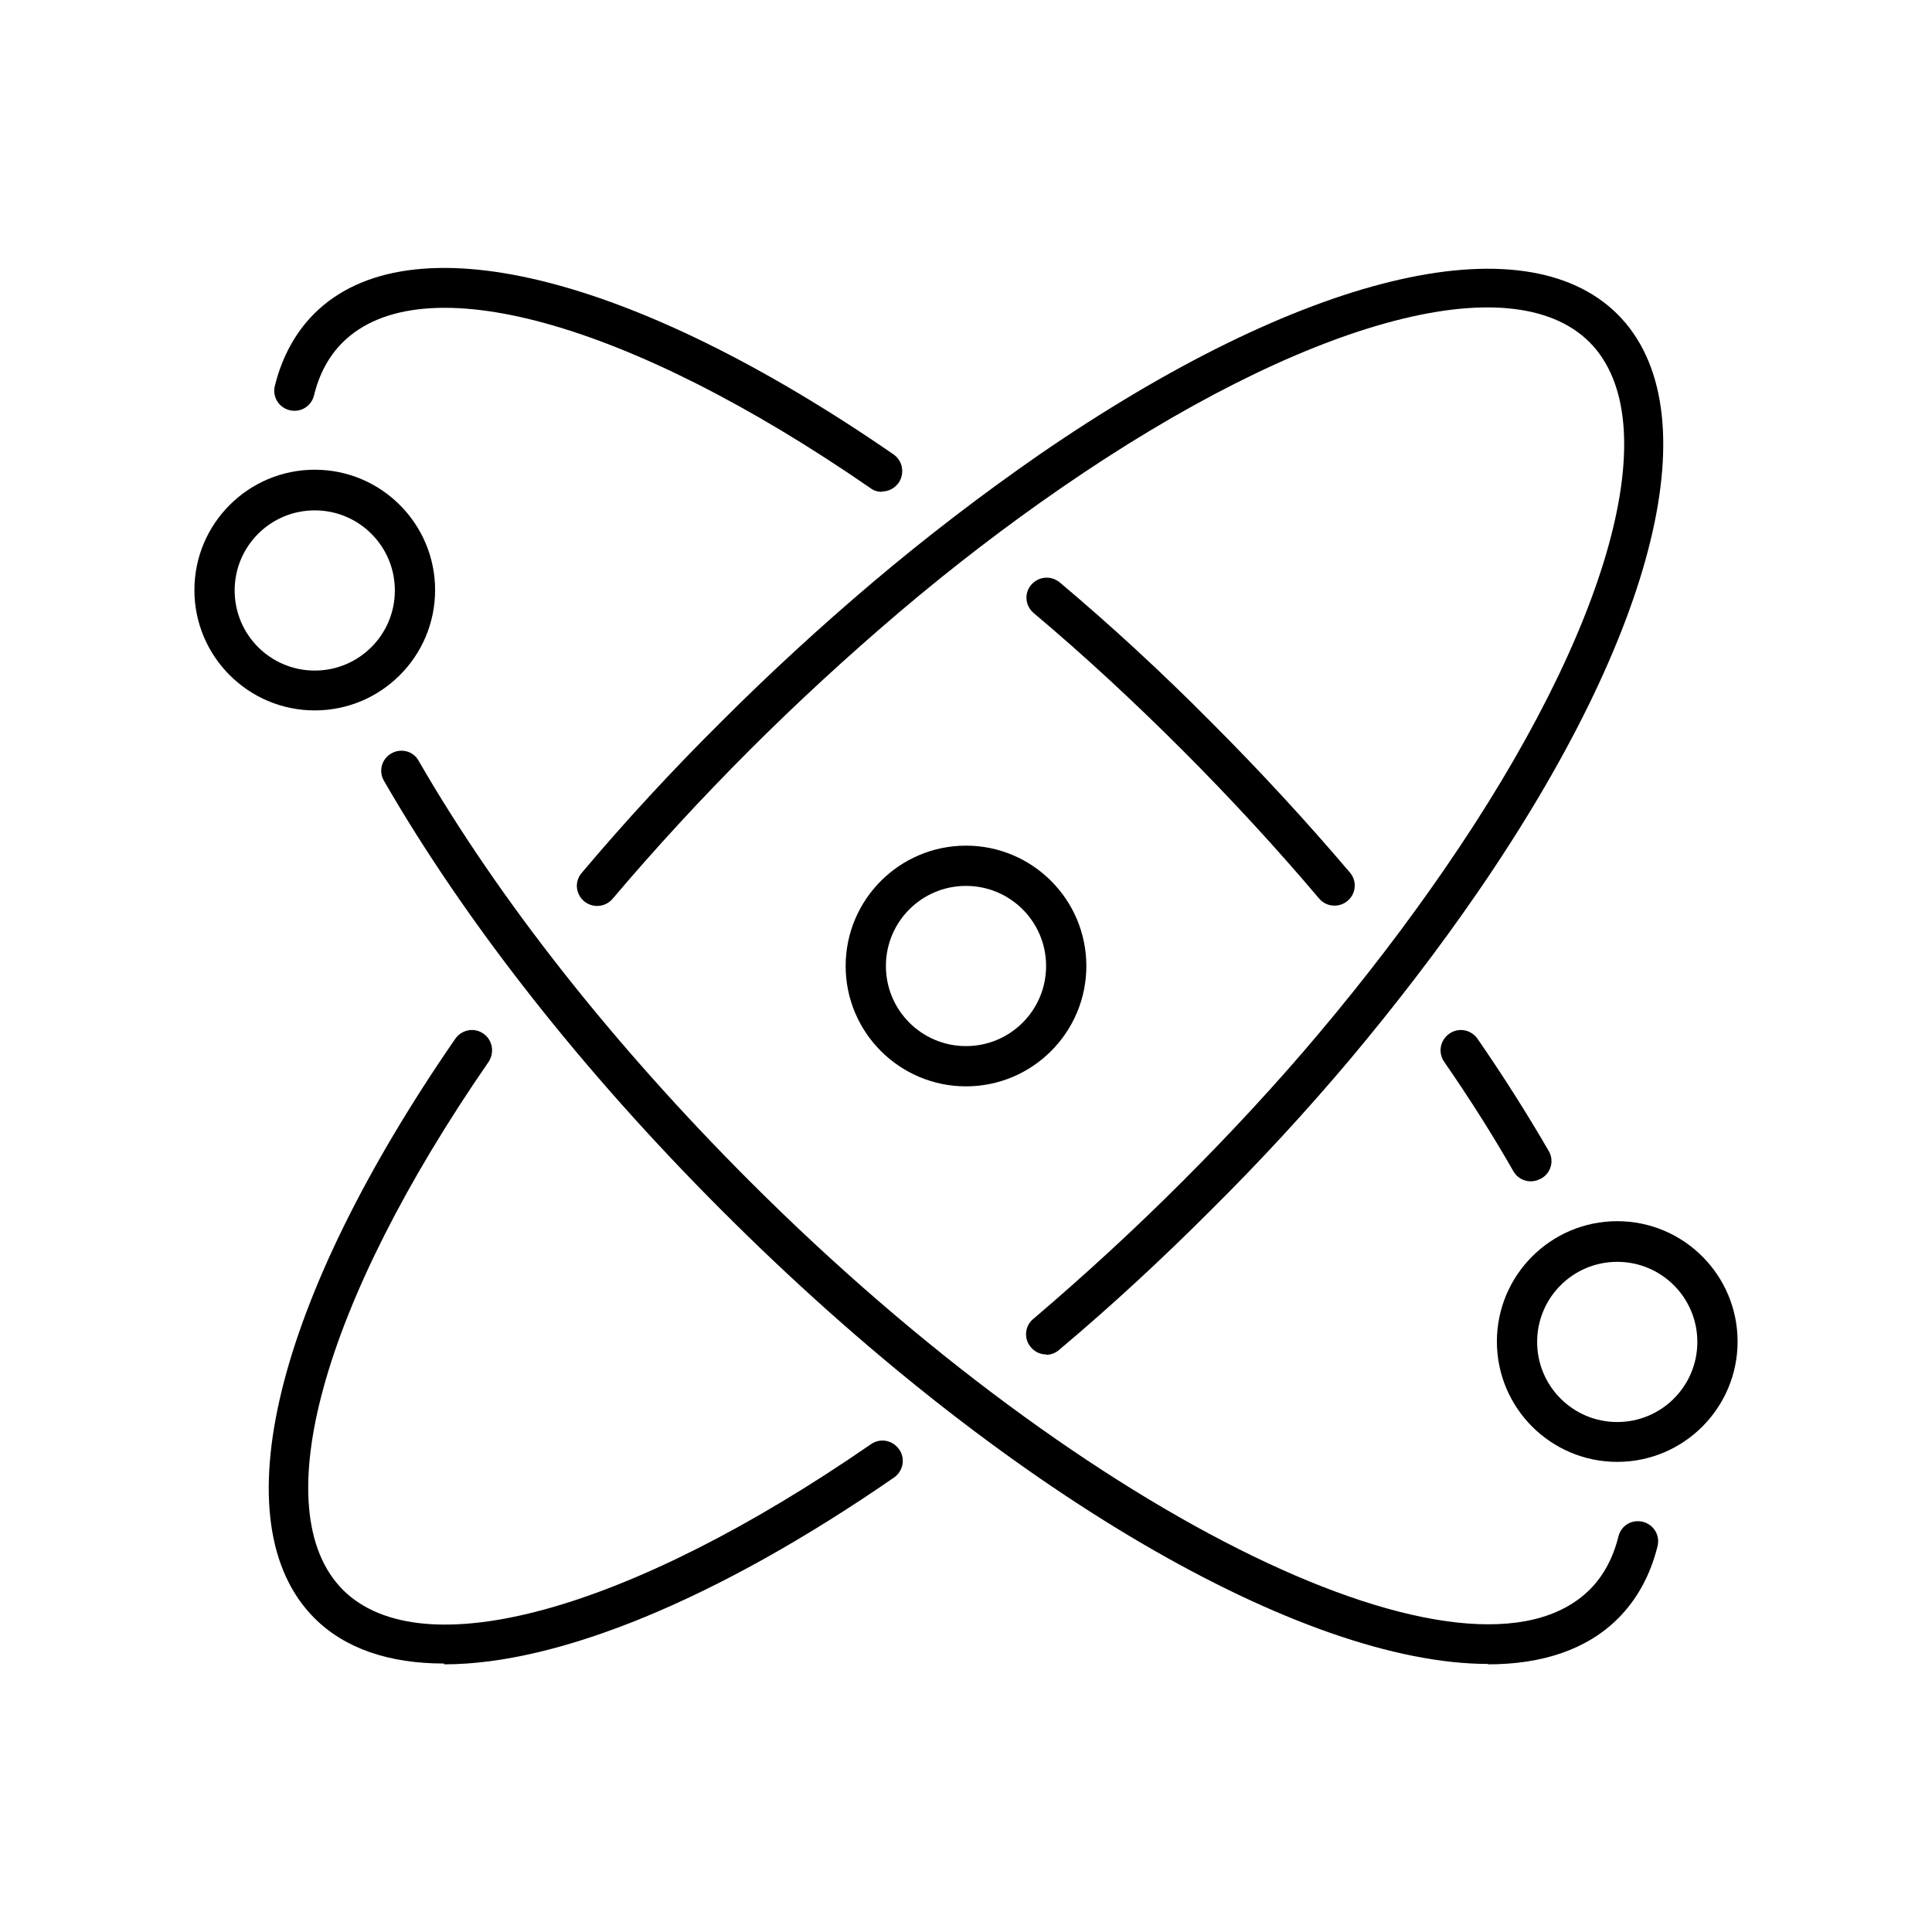<?xml version="1.0" encoding="UTF-8"?>
<svg id="Layer_1" data-name="Layer 1" xmlns="http://www.w3.org/2000/svg" viewBox="0 0 48 48">
  <defs>
    <style>
      .cls-1 {
        fill: #000;
        stroke-width: 0px;
      }
    </style>
  </defs>
  <path class="cls-1" d="M7.82,17.65c-1.65,0-2.99-1.34-2.99-2.99s1.34-2.99,2.99-2.99,2.99,1.34,2.99,2.99-1.34,2.99-2.99,2.99ZM7.82,12.68c-1.1,0-1.99.89-1.99,1.99s.89,1.99,1.99,1.99,1.99-.89,1.99-1.99-.89-1.99-1.99-1.99Z"/>
  <path class="cls-1" d="M40.18,36.32c-1.65,0-2.99-1.34-2.99-2.99s1.34-2.99,2.99-2.99,2.99,1.34,2.99,2.99-1.34,2.99-2.99,2.99ZM40.18,31.35c-1.1,0-1.99.89-1.99,1.99s.89,1.99,1.99,1.99,1.99-.89,1.99-1.99-.89-1.99-1.99-1.99Z"/>
  <g>
    <path class="cls-1" d="M24,26.99c-1.65,0-2.99-1.34-2.99-2.99s1.34-2.99,2.99-2.99,2.99,1.34,2.99,2.99-1.34,2.99-2.99,2.99ZM24,22.01c-1.1,0-1.99.89-1.99,1.99s.89,1.99,1.99,1.99,1.99-.89,1.99-1.99-.89-1.99-1.99-1.99Z"/>
    <path class="cls-1" d="M25.99,33.65c-.14,0-.28-.06-.38-.18-.18-.21-.15-.53.06-.7,1.28-1.09,2.53-2.24,3.7-3.41,1.21-1.21,2.36-2.45,3.41-3.7,1.12-1.33,2.16-2.69,3.09-4.04,4.15-6.01,5.57-11.16,3.62-13.12-1.96-1.95-7.1-.53-13.12,3.62-1.35.93-2.71,1.97-4.04,3.1-1.28,1.09-2.53,2.24-3.7,3.41-1.21,1.21-2.36,2.46-3.41,3.7-.18.21-.49.24-.71.06-.21-.18-.24-.49-.06-.7,1.07-1.27,2.24-2.54,3.47-3.76,1.19-1.19,2.45-2.35,3.76-3.46,1.36-1.15,2.75-2.21,4.12-3.16,6.53-4.5,12.04-5.84,14.39-3.5,2.34,2.35,1,7.86-3.5,14.39-.95,1.38-2.01,2.76-3.15,4.12-1.07,1.27-2.24,2.54-3.47,3.76-1.19,1.19-2.45,2.36-3.76,3.46-.09.08-.21.12-.32.12Z"/>
    <path class="cls-1" d="M11.03,41.33c-1.36,0-2.46-.37-3.22-1.13-2.34-2.35-1-7.87,3.5-14.39.16-.23.47-.29.7-.13.23.16.28.47.13.7-4.15,6.01-5.57,11.16-3.62,13.12,1.96,1.95,7.11.53,13.12-3.62.23-.16.54-.1.7.13s.1.54-.13.7c-4.4,3.04-8.35,4.64-11.17,4.64Z"/>
    <path class="cls-1" d="M33.15,22.5c-.14,0-.28-.06-.38-.18-1.05-1.24-2.19-2.48-3.4-3.69-1.2-1.2-2.44-2.35-3.69-3.4-.21-.18-.24-.49-.06-.7.18-.21.49-.24.71-.06,1.27,1.07,2.53,2.23,3.75,3.46,1.23,1.23,2.39,2.49,3.46,3.75.18.21.15.53-.06.7-.09.08-.21.12-.32.12Z"/>
    <path class="cls-1" d="M21.91,12.22c-.1,0-.2-.03-.28-.09-6.01-4.15-11.16-5.57-13.12-3.62-.34.34-.58.78-.71,1.32-.07.27-.34.43-.61.36-.27-.07-.43-.34-.36-.61.18-.72.51-1.32.98-1.79,2.35-2.34,7.87-1,14.39,3.5.23.16.28.47.13.7-.1.14-.25.22-.41.22Z"/>
    <path class="cls-1" d="M38.03,29.35c-.17,0-.34-.09-.43-.25-.49-.86-1.07-1.78-1.72-2.72-.16-.23-.1-.54.13-.7.23-.16.54-.1.7.13.67.97,1.26,1.91,1.77,2.79.14.24.05.55-.19.68-.08.04-.16.07-.25.07Z"/>
    <path class="cls-1" d="M36.97,41.34c-4.59,0-12.03-4.25-19.04-11.27-3.46-3.46-6.36-7.15-8.39-10.67-.14-.24-.06-.54.18-.68.24-.14.55-.06.68.18,1.99,3.45,4.84,7.06,8.24,10.46,8.39,8.39,17.95,13.03,20.86,10.13.34-.34.58-.79.71-1.32.07-.27.33-.43.61-.36.27.07.43.34.36.61-.18.72-.51,1.32-.98,1.79-.77.77-1.88,1.14-3.23,1.14Z"/>
  </g>
</svg>